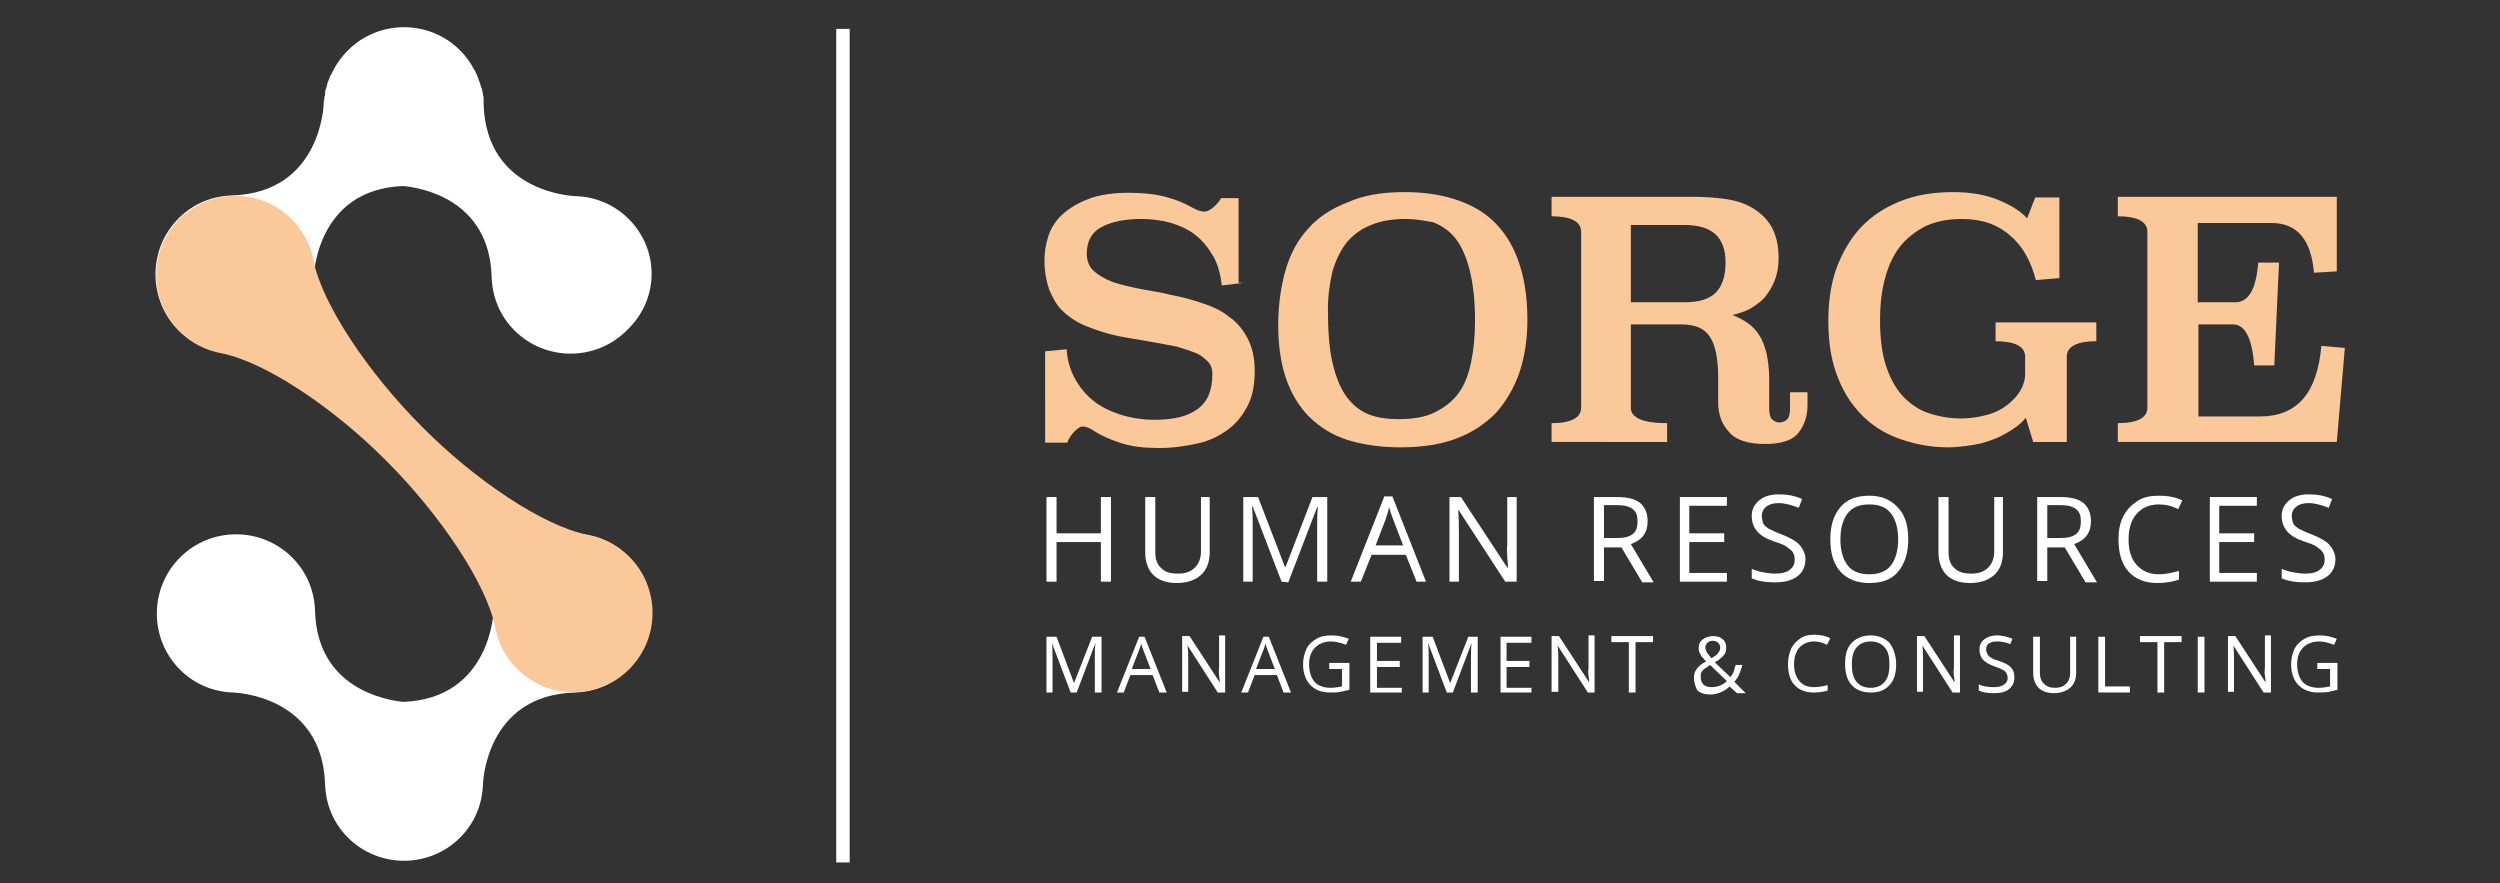 <?xml version="1.0" encoding="utf-8"?>
<!-- Generator: Adobe Illustrator 22.0.0, SVG Export Plug-In . SVG Version: 6.00 Build 0)  -->
<svg version="1.1" id="Ebene_1" xmlns="http://www.w3.org/2000/svg" xmlns:xlink="http://www.w3.org/1999/xlink" x="0px" y="0px"
	 viewBox="0 0 372.2 131.5" style="enable-background:new 0 0 372.2 131.5;" xml:space="preserve">
<rect x="0" y="0" width="372.2" height="131.5" fill="#333333" stroke="none"/>
<style type="text/css">
	.st0{fill:#FBC89A;}
	.st1{fill:#FFFFFF;}
</style>
<g>
	<path class="st0" d="M185.2,42.1l-3.3,0.4c-0.2-1.7-0.6-3.2-1.3-4.4c-0.7-1.2-1.6-2.3-2.6-3.1c-1-0.8-2.3-1.4-3.6-1.8
		c-1.4-0.4-2.9-0.6-4.5-0.6c-2.4,0-4.4,0.4-5.9,1.2c-1.5,0.8-2.2,2.1-2.2,4c0,1.1,0.4,2,1.1,2.6s1.7,1.2,2.8,1.6
		c1.2,0.4,2.5,0.7,4,1s3.1,0.5,4.6,0.9c1.6,0.3,3.1,0.7,4.6,1.2s2.9,1.1,4,2c1.2,0.8,2.1,1.9,2.8,3.2c0.7,1.3,1.1,2.9,1.1,4.9
		s-0.3,3.7-1,5.1s-1.6,2.6-2.9,3.6c-1.2,0.9-2.7,1.7-4.5,2.1s-3.7,0.7-5.8,0.7c-2.2,0-4-0.2-5.6-0.7s-3-1.1-4.2-1.9
		c-0.6-0.4-1.1-0.6-1.7-0.6c-0.2,0-0.6,0.2-1.1,0.7s-0.9,1.1-1.1,1.7h-3.3V52.3l3.2-0.3c0.1,1.6,0.5,3,1.2,4.3s1.6,2.4,2.7,3.3
		c1.1,0.9,2.5,1.6,4,2.1c1.6,0.5,3.3,0.8,5.2,0.8c2.8,0,4.9-0.5,6.4-1.6s2.2-2.8,2.2-5.2c0-0.8-0.2-1.4-0.7-1.9s-1.1-1-1.9-1.3
		c-0.8-0.3-1.7-0.6-2.7-0.9c-1-0.2-2.1-0.4-3.2-0.6c-1.1-0.2-2.3-0.4-3.5-0.6s-2.3-0.4-3.4-0.7c-1.5-0.4-2.8-0.9-4-1.4
		c-1.2-0.6-2.2-1.3-3-2.1c-0.8-0.8-1.4-1.9-1.9-3.1c-0.4-1.2-0.7-2.6-0.7-4.3c0-1.3,0.2-2.5,0.6-3.7c0.4-1.2,1.1-2.3,2.1-3.2
		c1-0.9,2.3-1.7,3.9-2.3c1.6-0.6,3.6-0.9,5.9-0.9c2.2,0,4,0.2,5.5,0.6s2.8,0.9,4,1.6c0.7,0.4,1.3,0.6,1.8,0.6c0.4,0,0.8-0.2,1.3-0.6
		s0.9-0.9,1.2-1.4h2.6v12.6C184.4,42.1,185.2,42.1,185.2,42.1z"/>
	<path class="st0" d="M209.1,28.6c2.6,0,5,0.3,7.3,1c2.2,0.7,4.2,1.7,5.8,3.2s2.9,3.4,3.8,5.9c0.9,2.4,1.4,5.4,1.4,8.9
		c0,2.9-0.4,5.5-1.2,7.9c-0.8,2.3-2,4.3-3.5,6c-1.6,1.6-3.5,2.9-5.9,3.8s-5.2,1.3-8.3,1.3c-2.6,0-5-0.3-7.2-0.9s-4.1-1.6-5.8-3.1
		c-1.6-1.4-2.9-3.3-3.8-5.6c-0.9-2.3-1.4-5.2-1.4-8.6c0-3,0.4-5.8,1.1-8.2c0.7-2.4,1.8-4.5,3.4-6.2c1.5-1.7,3.5-3,5.9-3.9
		C202.9,29.1,205.7,28.6,209.1,28.6z M209.3,32.6c-2,0-3.8,0.3-5.2,0.9c-1.5,0.6-2.7,1.5-3.6,2.6c-0.9,1.1-1.6,2.6-2.1,4.2
		c-0.4,1.7-0.7,3.6-0.7,5.7c0,3.3,0.2,6,0.7,8.1s1.2,3.8,2.1,5c0.9,1.2,2,2.1,3.3,2.6s2.8,0.7,4.4,0.7c2.2,0,4-0.3,5.4-1
		s2.6-1.6,3.5-2.8s1.5-2.7,1.9-4.6s0.6-3.9,0.6-6.3c0-3-0.3-5.5-0.8-7.5s-1.2-3.5-2.1-4.7c-0.9-1.1-2-1.9-3.3-2.4
		C212.3,32.9,210.9,32.6,209.3,32.6z"/>
	<path class="st0" d="M269.1,60.4c0,1.6-0.5,3-1.4,4.1s-2.6,1.6-4.9,1.6c-2.6,0-4.4-0.6-5.4-1.8c-1.1-1.2-1.6-2.7-1.6-4.4v-3.7
		c0-2.7-0.4-4.8-1.2-6c-0.8-1.3-2.2-1.9-4.3-1.9h-7.5v12.4c0,1.5,1.8,2.3,5.4,2.3v2.8H231V63c2.9,0,4.4-0.8,4.4-2.3V34.5
		c0-1.5-1.5-2.3-4.4-2.3v-2.9h21c1.6,0,3.2,0.1,4.7,0.3c1.5,0.2,2.9,0.6,4.1,1.3c1.2,0.7,2.2,1.6,2.9,2.8c0.7,1.2,1.1,2.8,1.1,4.7
		c0,1.3-0.2,2.4-0.6,3.4s-0.9,1.8-1.5,2.5s-1.4,1.2-2.2,1.7c-0.8,0.4-1.7,0.7-2.6,0.9c0.8,0.3,1.6,0.7,2.3,1.2
		c0.7,0.5,1.3,1.1,1.7,1.8c0.5,0.7,0.8,1.6,1.1,2.7c0.2,1,0.4,2.3,0.4,3.7v4.5c0,0.7,0.1,1.3,0.4,1.6c0.3,0.3,0.7,0.5,1.1,0.5
		c0.5,0,0.9-0.2,1.2-0.5c0.3-0.3,0.4-0.9,0.4-1.6v-2.4h2.6V60.4z M242.8,33.5V45h8c2,0,3.5-0.4,4.5-1.3c1-0.9,1.6-2.4,1.6-4.6
		c0-3.8-2-5.6-6.1-5.6H242.8z"/>
	<path class="st0" d="M306.7,41.4l-3.6,0.3c-0.7-2.7-1.9-5-3.8-6.6c-1.9-1.7-4.3-2.5-7.2-2.5c-2.2,0-4,0.4-5.5,1.1
		c-1.5,0.8-2.8,1.8-3.8,3.1c-1,1.3-1.7,2.9-2.2,4.8s-0.7,3.9-0.7,6.1c0,2.7,0.3,5,0.9,6.8s1.4,3.3,2.5,4.5c1.1,1.1,2.3,2,3.8,2.5
		s3.1,0.8,4.9,0.8c1.3,0,2.5-0.2,3.7-0.5s2.2-0.8,3-1.4s1.5-1.3,2-2.1c0.5-0.8,0.8-1.7,0.8-2.6v-2.6c0-1.5-1.5-2.3-4.4-2.3V48h15
		v2.8c-2.9,0-4.4,0.8-4.4,2.3v12.7h-5l-1.1-3.6c-0.5,0.6-1,1.1-1.8,1.6c-0.7,0.5-1.6,1-2.5,1.4c-1,0.4-2.1,0.8-3.3,1s-2.6,0.4-4,0.4
		c-2.3,0-4.6-0.4-6.7-1.1c-2.2-0.7-4.1-1.8-5.7-3.3s-3-3.5-3.9-5.8c-1-2.4-1.5-5.2-1.5-8.6c0-3.3,0.5-6.2,1.5-8.6s2.3-4.4,4-6
		s3.7-2.7,5.9-3.5c2.3-0.8,4.7-1.1,7.2-1.1c2.6,0,4.9,0.4,6.8,1.2c1.9,0.8,3.3,1.7,4.2,2.7l1.2-3.1h3.6v12H306.7z"/>
	<path class="st0" d="M347.9,40.4l-3.4,0.2c-0.4-4.9-2.5-7.4-6.3-7.4h-11V45h5.6c2,0,3.1-2,3.4-5.9h3.1l-0.7,15.3h-3
		c-0.3-4.1-1.4-6.1-3.1-6.1h-5.2V62h9.2c5.5,0,8.5-3.5,9.1-10.5l3.5,0.3l-1.2,14h-32.6V63c2.9,0,4.4-0.8,4.4-2.3V34.5
		c0-1.5-1.5-2.3-4.4-2.3v-2.9h32.6V40.4z"/>
</g>
<g>
	<path class="st1" d="M165.4,86.6h-1.5v-5.9h-6.6v5.9h-1.5V74h1.5v5.4h6.6V74h1.5V86.6z"/>
	<path class="st1" d="M180.1,74v8.2c0,1.4-0.4,2.6-1.3,3.4s-2.1,1.2-3.6,1.2s-2.7-0.4-3.5-1.2c-0.8-0.8-1.2-2-1.2-3.4V74h1.5v8.2
		c0,1.1,0.3,1.9,0.9,2.4c0.6,0.6,1.4,0.8,2.5,0.8s1.9-0.3,2.5-0.9s0.9-1.4,0.9-2.4V74H180.1z"/>
	<path class="st1" d="M190.8,86.6l-4.3-11.2h-0.1c0.1,0.9,0.1,1.9,0.1,3.2v8h-1.4V74h2.2l4,10.4h0.1l4-10.4h2.2v12.6h-1.5v-8.1
		c0-0.9,0-1.9,0.1-3h-0.1l-4.3,11.2L190.8,86.6L190.8,86.6z"/>
	<path class="st1" d="M210.9,86.6l-1.6-4h-5.1l-1.6,4h-1.5l5-12.7h1.2l5,12.7H210.9z M208.9,81.2l-1.5-3.9c-0.2-0.5-0.4-1.1-0.6-1.8
		c-0.1,0.6-0.3,1.2-0.5,1.8l-1.5,3.9H208.9z"/>
	<path class="st1" d="M225.8,86.6h-1.7L217.2,76h-0.1c0.1,1.2,0.1,2.4,0.1,3.4v7.2h-1.4V74h1.7l6.9,10.5h0.1c0-0.2,0-0.7-0.1-1.5
		c0-0.8-0.1-1.4,0-1.8V74h1.4V86.6z"/>
	<path class="st1" d="M238.8,81.3v5.2h-1.5V74h3.5c1.5,0,2.7,0.3,3.4,0.9s1.1,1.5,1.1,2.7c0,1.7-0.8,2.8-2.5,3.4l3.4,5.7h-1.7
		l-3.1-5.2h-2.6L238.8,81.3L238.8,81.3z M238.8,80.1h2c1,0,1.8-0.2,2.3-0.6s0.7-1,0.7-1.9c0-0.8-0.2-1.4-0.7-1.8s-1.3-0.6-2.4-0.6
		h-1.9L238.8,80.1L238.8,80.1z"/>
	<path class="st1" d="M257.1,86.6h-7V74h7v1.3h-5.6v4.1h5.2v1.3h-5.2v4.6h5.6V86.6z"/>
	<path class="st1" d="M268.8,83.2c0,1.1-0.4,2-1.2,2.6c-0.8,0.6-1.9,0.9-3.3,0.9c-1.5,0-2.6-0.2-3.5-0.6v-1.4
		c0.5,0.2,1.1,0.4,1.7,0.5s1.2,0.2,1.8,0.2c1,0,1.7-0.2,2.2-0.6s0.7-0.9,0.7-1.5c0-0.4-0.1-0.8-0.3-1.1c-0.2-0.3-0.5-0.5-0.9-0.8
		s-1-0.5-1.9-0.8c-1.2-0.4-2-0.9-2.5-1.5s-0.8-1.3-0.8-2.3s0.4-1.7,1.1-2.3c0.7-0.6,1.7-0.9,2.9-0.9c1.3,0,2.4,0.2,3.5,0.7l-0.5,1.3
		c-1-0.4-2.1-0.7-3-0.7c-0.8,0-1.4,0.2-1.8,0.5s-0.7,0.8-0.7,1.4c0,0.4,0.1,0.8,0.2,1.1s0.4,0.5,0.8,0.8c0.4,0.2,1,0.5,1.8,0.8
		c1.3,0.5,2.2,1,2.7,1.5S268.8,82.4,268.8,83.2z"/>
	<path class="st1" d="M284.1,80.3c0,2-0.5,3.6-1.5,4.8c-1,1.2-2.4,1.7-4.3,1.7s-3.3-0.6-4.3-1.7s-1.5-2.7-1.5-4.8
		c0-2.1,0.5-3.6,1.5-4.8s2.5-1.7,4.3-1.7s3.2,0.6,4.2,1.7C283.6,76.6,284.1,78.2,284.1,80.3z M274,80.3c0,1.7,0.4,3,1.1,3.9
		s1.8,1.3,3.2,1.3c1.4,0,2.5-0.4,3.2-1.3s1.1-2.2,1.1-3.9c0-1.7-0.4-3-1.1-3.9s-1.8-1.3-3.2-1.3c-1.4,0-2.5,0.4-3.2,1.3
		S274,78.6,274,80.3z"/>
	<path class="st1" d="M298.2,74v8.2c0,1.4-0.4,2.6-1.3,3.4s-2.1,1.2-3.6,1.2s-2.7-0.4-3.5-1.2c-0.8-0.8-1.2-2-1.2-3.4V74h1.5v8.2
		c0,1.1,0.3,1.9,0.9,2.4c0.6,0.6,1.4,0.8,2.5,0.8s1.9-0.3,2.5-0.9s0.9-1.4,0.9-2.4V74H298.2z"/>
	<path class="st1" d="M304.8,81.3v5.2h-1.5V74h3.5c1.5,0,2.7,0.3,3.4,0.9c0.7,0.6,1.1,1.5,1.1,2.7c0,1.7-0.8,2.8-2.5,3.4l3.4,5.7
		h-1.7l-3.1-5.2h-2.6L304.8,81.3L304.8,81.3z M304.8,80.1h2c1,0,1.8-0.2,2.3-0.6s0.7-1,0.7-1.9c0-0.8-0.2-1.4-0.7-1.8
		s-1.3-0.6-2.4-0.6h-1.9V80.1z"/>
	<path class="st1" d="M321.4,75.1c-1.4,0-2.5,0.5-3.3,1.4s-1.2,2.2-1.2,3.8c0,1.7,0.4,2.9,1.2,3.8c0.8,0.9,1.9,1.4,3.3,1.4
		c0.9,0,1.9-0.2,3-0.5v1.3c-0.9,0.3-2,0.5-3.2,0.5c-1.9,0-3.3-0.6-4.3-1.7s-1.5-2.7-1.5-4.8c0-1.3,0.2-2.4,0.7-3.4s1.2-1.7,2.1-2.3
		s2-0.8,3.2-0.8c1.3,0,2.5,0.2,3.5,0.7l-0.6,1.3C323.3,75.3,322.4,75.1,321.4,75.1z"/>
	<path class="st1" d="M336,86.6h-7V74h7v1.3h-5.6v4.1h5.2v1.3h-5.2v4.6h5.6V86.6z"/>
	<path class="st1" d="M347.7,83.2c0,1.1-0.4,2-1.2,2.6c-0.8,0.6-1.9,0.9-3.3,0.9c-1.5,0-2.6-0.2-3.5-0.6v-1.4
		c0.5,0.2,1.1,0.4,1.7,0.5s1.2,0.2,1.8,0.2c1,0,1.7-0.2,2.2-0.6s0.7-0.9,0.7-1.5c0-0.4-0.1-0.8-0.3-1.1c-0.2-0.3-0.5-0.5-0.9-0.8
		s-1-0.5-1.9-0.8c-1.2-0.4-2-0.9-2.5-1.5s-0.8-1.3-0.8-2.3s0.4-1.7,1.1-2.3c0.7-0.6,1.7-0.9,2.9-0.9c1.3,0,2.4,0.2,3.5,0.7l-0.5,1.3
		c-1-0.4-2.1-0.7-3-0.7c-0.8,0-1.4,0.2-1.8,0.5s-0.7,0.8-0.7,1.4c0,0.4,0.1,0.8,0.2,1.1s0.4,0.5,0.8,0.8c0.4,0.2,1,0.5,1.8,0.8
		c1.3,0.5,2.2,1,2.7,1.5S347.7,82.4,347.7,83.2z"/>
</g>
<g>
	<path class="st1" d="M159.4,103.1l-2.8-7.4l0,0c0.1,0.6,0.1,1.3,0.1,2.1v5.3h-0.9v-8.3h1.5l2.6,6.9l0,0l2.7-6.9h1.4v8.3h-1v-5.4
		c0-0.6,0-1.3,0.1-2l0,0l-2.8,7.4L159.4,103.1L159.4,103.1z"/>
	<path class="st1" d="M172.6,103.1l-1-2.6h-3.3l-1,2.6h-1l3.3-8.3h0.8l3.3,8.3H172.6z M171.3,99.6l-1-2.6c-0.1-0.3-0.3-0.7-0.4-1.2
		c-0.1,0.4-0.2,0.8-0.4,1.2l-1,2.6H171.3z"/>
	<path class="st1" d="M182.4,103.1h-1.1l-4.5-7l0,0c0.1,0.8,0.1,1.6,0.1,2.2v4.7H176v-8.3h1.1l4.5,6.9l0,0c0-0.1,0-0.4-0.1-1
		s0-1,0-1.2v-4.8h0.9V103.1z"/>
	<path class="st1" d="M191.1,103.1l-1-2.6h-3.3l-1,2.6h-1l3.3-8.3h0.8l3.3,8.3H191.1z M189.8,99.6l-1-2.6c-0.1-0.3-0.3-0.7-0.4-1.2
		c-0.1,0.4-0.2,0.8-0.4,1.2l-1,2.6H189.8z"/>
	<path class="st1" d="M198.1,98.7h2.8v4c-0.4,0.1-0.9,0.2-1.3,0.3c-0.5,0.1-1,0.1-1.6,0.1c-1.3,0-2.2-0.4-2.9-1.1s-1.1-1.8-1.1-3.1
		c0-0.9,0.2-1.6,0.5-2.3c0.3-0.6,0.8-1.1,1.5-1.5s1.4-0.5,2.3-0.5c0.9,0,1.7,0.2,2.5,0.5l-0.4,0.9c-0.8-0.3-1.5-0.5-2.2-0.5
		c-1,0-1.8,0.3-2.4,0.9s-0.9,1.4-0.9,2.5s0.3,2,0.8,2.6s1.4,0.9,2.4,0.9c0.6,0,1.1-0.1,1.7-0.2v-2.6h-1.9v-0.9L198.1,98.7
		L198.1,98.7z"/>
	<path class="st1" d="M208.7,103.1H204v-8.3h4.6v0.9H205v2.7h3.4v0.9H205v3.1h3.7V103.1z"/>
	<path class="st1" d="M215.4,103.1l-2.8-7.4l0,0c0.1,0.6,0.1,1.3,0.1,2.1v5.3h-0.9v-8.3h1.5l2.6,6.9l0,0l2.7-6.9h1.4v8.3h-1v-5.4
		c0-0.6,0-1.3,0.1-2l0,0l-2.8,7.4L215.4,103.1L215.4,103.1z"/>
	<path class="st1" d="M228,103.1h-4.6v-8.3h4.6v0.9h-3.7v2.7h3.4v0.9h-3.4v3.1h3.7V103.1z"/>
	<path class="st1" d="M237.5,103.1h-1.1l-4.5-7l0,0c0.1,0.8,0.1,1.6,0.1,2.2v4.7h-1v-8.3h1.1l4.5,6.9l0,0c0-0.1,0-0.4-0.1-1
		s0-1,0-1.2v-4.8h0.9v8.5L237.5,103.1L237.5,103.1z"/>
	<path class="st1" d="M243.5,103.1h-1v-7.5h-2.6v-0.9h6.2v0.9h-2.6L243.5,103.1L243.5,103.1z"/>
	<path class="st1" d="M252.2,100.9c0-0.5,0.1-0.9,0.4-1.3s0.7-0.8,1.4-1.1c-0.3-0.4-0.5-0.6-0.7-0.8c-0.1-0.2-0.2-0.4-0.3-0.6
		c-0.1-0.2-0.1-0.4-0.1-0.6c0-0.6,0.2-1,0.6-1.3s0.9-0.5,1.6-0.5c0.6,0,1.1,0.2,1.4,0.5c0.4,0.3,0.5,0.8,0.5,1.3
		c0,0.4-0.1,0.8-0.4,1.1s-0.7,0.7-1.3,1l2.3,2.2c0.2-0.2,0.4-0.5,0.5-0.8s0.2-0.7,0.3-1h1c-0.3,1.1-0.6,1.9-1.2,2.5l1.7,1.7h-1.3
		l-1.1-1c-0.4,0.4-0.9,0.7-1.4,0.9s-1,0.3-1.5,0.3c-0.8,0-1.4-0.2-1.9-0.6C252.4,102.2,252.2,101.6,252.2,100.9z M254.8,102.3
		c0.9,0,1.7-0.3,2.3-0.9l-2.5-2.4c-0.4,0.3-0.7,0.5-0.9,0.6c-0.2,0.2-0.3,0.3-0.4,0.5c-0.1,0.2-0.1,0.4-0.1,0.7
		c0,0.4,0.1,0.8,0.4,1.1C253.9,102.2,254.3,102.3,254.8,102.3z M253.9,96.4c0,0.3,0.1,0.5,0.2,0.7c0.1,0.2,0.4,0.5,0.7,0.9
		c0.5-0.3,0.8-0.5,1-0.8c0.2-0.2,0.3-0.5,0.3-0.8s-0.1-0.5-0.3-0.7s-0.5-0.3-0.8-0.3s-0.6,0.1-0.8,0.3S253.9,96.1,253.9,96.4z"/>
	<path class="st1" d="M270.1,95.5c-0.9,0-1.6,0.3-2.2,0.9c-0.5,0.6-0.8,1.4-0.8,2.5s0.3,1.9,0.8,2.5s1.2,0.9,2.2,0.9
		c0.6,0,1.2-0.1,2-0.3v0.8c-0.6,0.2-1.3,0.3-2.1,0.3c-1.2,0-2.2-0.4-2.8-1.1c-0.7-0.7-1-1.8-1-3.2c0-0.9,0.2-1.6,0.5-2.3
		c0.3-0.6,0.8-1.1,1.4-1.5s1.3-0.5,2.1-0.5c0.9,0,1.6,0.2,2.3,0.5l-0.5,1C271.4,95.7,270.8,95.5,270.1,95.5z"/>
	<path class="st1" d="M282.3,98.9c0,1.3-0.3,2.4-1,3.1c-0.7,0.8-1.6,1.1-2.8,1.1c-1.2,0-2.2-0.4-2.8-1.1c-0.7-0.7-1-1.8-1-3.2
		s0.3-2.4,1-3.1c0.7-0.7,1.6-1.1,2.8-1.1c1.2,0,2.1,0.4,2.8,1.1C281.9,96.5,282.3,97.6,282.3,98.9z M275.7,98.9c0,1.1,0.2,2,0.7,2.6
		s1.2,0.9,2.1,0.9s1.6-0.3,2.1-0.9s0.7-1.4,0.7-2.6c0-1.1-0.2-2-0.7-2.5c-0.5-0.6-1.2-0.9-2.1-0.9s-1.6,0.3-2.1,0.9
		C275.9,97,275.7,97.8,275.7,98.9z"/>
	<path class="st1" d="M291.8,103.1h-1.1l-4.5-7l0,0c0.1,0.8,0.1,1.6,0.1,2.2v4.7h-0.9v-8.3h1.1l4.5,6.9l0,0c0-0.1,0-0.4-0.1-1
		s0-1,0-1.2v-4.8h0.9V103.1z"/>
	<path class="st1" d="M299.9,100.9c0,0.7-0.3,1.3-0.8,1.7s-1.2,0.6-2.2,0.6s-1.7-0.1-2.3-0.4v-0.9c0.3,0.1,0.7,0.3,1.1,0.3
		c0.4,0.1,0.8,0.1,1.2,0.1c0.6,0,1.1-0.1,1.5-0.4s0.5-0.6,0.5-1c0-0.3-0.1-0.5-0.2-0.7s-0.3-0.4-0.6-0.5c-0.3-0.2-0.7-0.3-1.2-0.5
		c-0.8-0.3-1.3-0.6-1.7-1c-0.3-0.4-0.5-0.9-0.5-1.5s0.2-1.1,0.7-1.5s1.1-0.6,1.9-0.6s1.6,0.2,2.3,0.5l-0.3,0.8
		c-0.7-0.3-1.4-0.4-2-0.4c-0.5,0-0.9,0.1-1.2,0.3c-0.3,0.2-0.4,0.5-0.4,0.9c0,0.3,0.1,0.5,0.2,0.7s0.3,0.4,0.5,0.5
		c0.3,0.2,0.6,0.3,1.2,0.5c0.9,0.3,1.5,0.6,1.8,1C299.8,99.8,299.9,100.3,299.9,100.9z"/>
	<path class="st1" d="M309.1,94.8v5.4c0,0.9-0.3,1.7-0.9,2.2s-1.4,0.8-2.4,0.8s-1.8-0.3-2.3-0.8s-0.8-1.3-0.8-2.2v-5.4h1v5.4
		c0,0.7,0.2,1.2,0.6,1.6c0.4,0.4,0.9,0.6,1.7,0.6c0.7,0,1.2-0.2,1.6-0.6s0.6-0.9,0.6-1.6v-5.4H309.1z"/>
	<path class="st1" d="M312.4,103.1v-8.3h1v7.4h3.7v0.9L312.4,103.1L312.4,103.1z"/>
	<path class="st1" d="M322.2,103.1h-1v-7.5h-2.6v-0.9h6.2v0.9h-2.6V103.1z"/>
	<path class="st1" d="M327.2,103.1v-8.3h1v8.3H327.2z"/>
	<path class="st1" d="M338.1,103.1H337l-4.5-7l0,0c0.1,0.8,0.1,1.6,0.1,2.2v4.7h-0.9v-8.3h1.1l4.5,6.9l0,0c0-0.1,0-0.4-0.1-1
		s0-1,0-1.2v-4.8h0.9V103.1z"/>
	<path class="st1" d="M345.2,98.7h2.8v4c-0.4,0.1-0.9,0.2-1.3,0.3c-0.5,0.1-1,0.1-1.6,0.1c-1.3,0-2.2-0.4-2.9-1.1s-1.1-1.8-1.1-3.1
		c0-0.9,0.2-1.6,0.5-2.3c0.3-0.6,0.8-1.1,1.5-1.5s1.4-0.5,2.3-0.5s1.7,0.2,2.5,0.5l-0.4,0.9c-0.8-0.3-1.5-0.5-2.2-0.5
		c-1,0-1.8,0.3-2.4,0.9s-0.9,1.4-0.9,2.5s0.3,2,0.8,2.6s1.4,0.9,2.4,0.9c0.6,0,1.1-0.1,1.7-0.2v-2.6H345v-0.9L345.2,98.7L345.2,98.7
		z"/>
</g>
<g>
	<rect x="124.5" y="4.3" class="st1" width="2" height="124.1"/>
</g>
<path class="st1" d="M93.6,32.6c-2.2-2.2-5-3.3-7.9-3.4l0,0c0,0-13.3-0.3-13.7-13.7l0,0c0-0.1,0-0.2,0-0.3c0-0.2,0-0.4,0-0.6
	c0-0.2-0.1-0.4-0.1-0.6c0-0.2-0.1-0.3-0.1-0.5s-0.1-0.4-0.2-0.6c0-0.1-0.1-0.3-0.1-0.4c-0.1-0.3-0.2-0.5-0.3-0.8
	c0-0.1-0.1-0.2-0.1-0.3c-0.1-0.3-0.3-0.6-0.4-0.9c0,0,0-0.1-0.1-0.1c-0.5-1-1.2-2-2.1-2.9c-4.6-4.6-12.1-4.6-16.7,0
	c-1.1,1.1-1.9,2.3-2.5,3.6c0,0,0,0.1-0.1,0.1c-0.1,0.3-0.2,0.5-0.3,0.8c0,0.1-0.1,0.2-0.1,0.2c-0.1,0.3-0.1,0.5-0.2,0.8
	c0,0.1-0.1,0.2-0.1,0.3c-0.1,0.2-0.1,0.5-0.1,0.7c0,0.1,0,0.3-0.1,0.4c0,0.2,0,0.4-0.1,0.7c0,0.1,0,0.2,0,0.3l0,0
	c0,0-0.3,13.3-13.7,13.7l0,0c-2.9,0.1-5.7,1.2-7.9,3.4c-4.6,4.6-4.6,12.1,0,16.7s12.1,4.6,16.7,0c2.2-2.2,3.3-5,3.4-7.9l0,0
	c0,0,0.3-13.1,13.3-13.6c2.4,0.2,12.9,1.8,13.2,13.6l0,0c0.1,2.9,1.2,5.7,3.4,7.9c4.6,4.6,12.1,4.6,16.7,0
	C98.2,44.6,98.2,37.2,93.6,32.6z"/>
<path class="st1" d="M93.6,82.9c-4.6-4.6-12.1-4.6-16.7,0c-2.2,2.2-3.3,5-3.4,7.9l0,0c0,0-0.3,13.2-13.5,13.7
	c-2.6-0.3-12.8-2-13.1-13.6l0,0c-0.1-2.9-1.2-5.7-3.4-7.9c-4.6-4.6-12.1-4.6-16.7,0s-4.6,12.1,0,16.7c2.2,2.2,5,3.3,7.9,3.4l0,0
	c0,0,13.3,0.3,13.7,13.7l0,0c0.1,2.9,1.2,5.7,3.4,7.9c4.6,4.6,12.1,4.6,16.7,0l0,0l0,0c2.2-2.2,3.3-5,3.4-7.9l0,0
	c0,0,0.3-13.3,13.7-13.7l0,0c2.9-0.1,5.7-1.2,7.9-3.4C98.2,95,98.2,87.5,93.6,82.9z"/>
<path class="st0" d="M93.7,82.9c-1.8-1.8-4-2.9-6.3-3.3l0,0c-6.5-1.3-16.7-8.1-24.6-16.1c-8-8-14.8-18.2-16.1-24.6l0,0
	c-0.4-2.3-1.5-4.5-3.3-6.3c-4.6-4.6-12.1-4.6-16.7,0s-4.6,12.1,0,16.7c1.8,1.8,4,2.9,6.3,3.3l0,0c6.5,1.3,16.7,8.1,24.6,16.1
	c8,8,14.8,18.2,16.1,24.6l0,0c0.4,2.3,1.5,4.5,3.3,6.3c4.6,4.6,12.1,4.6,16.7,0C98.3,95,98.3,87.5,93.7,82.9z"/>
</svg>
